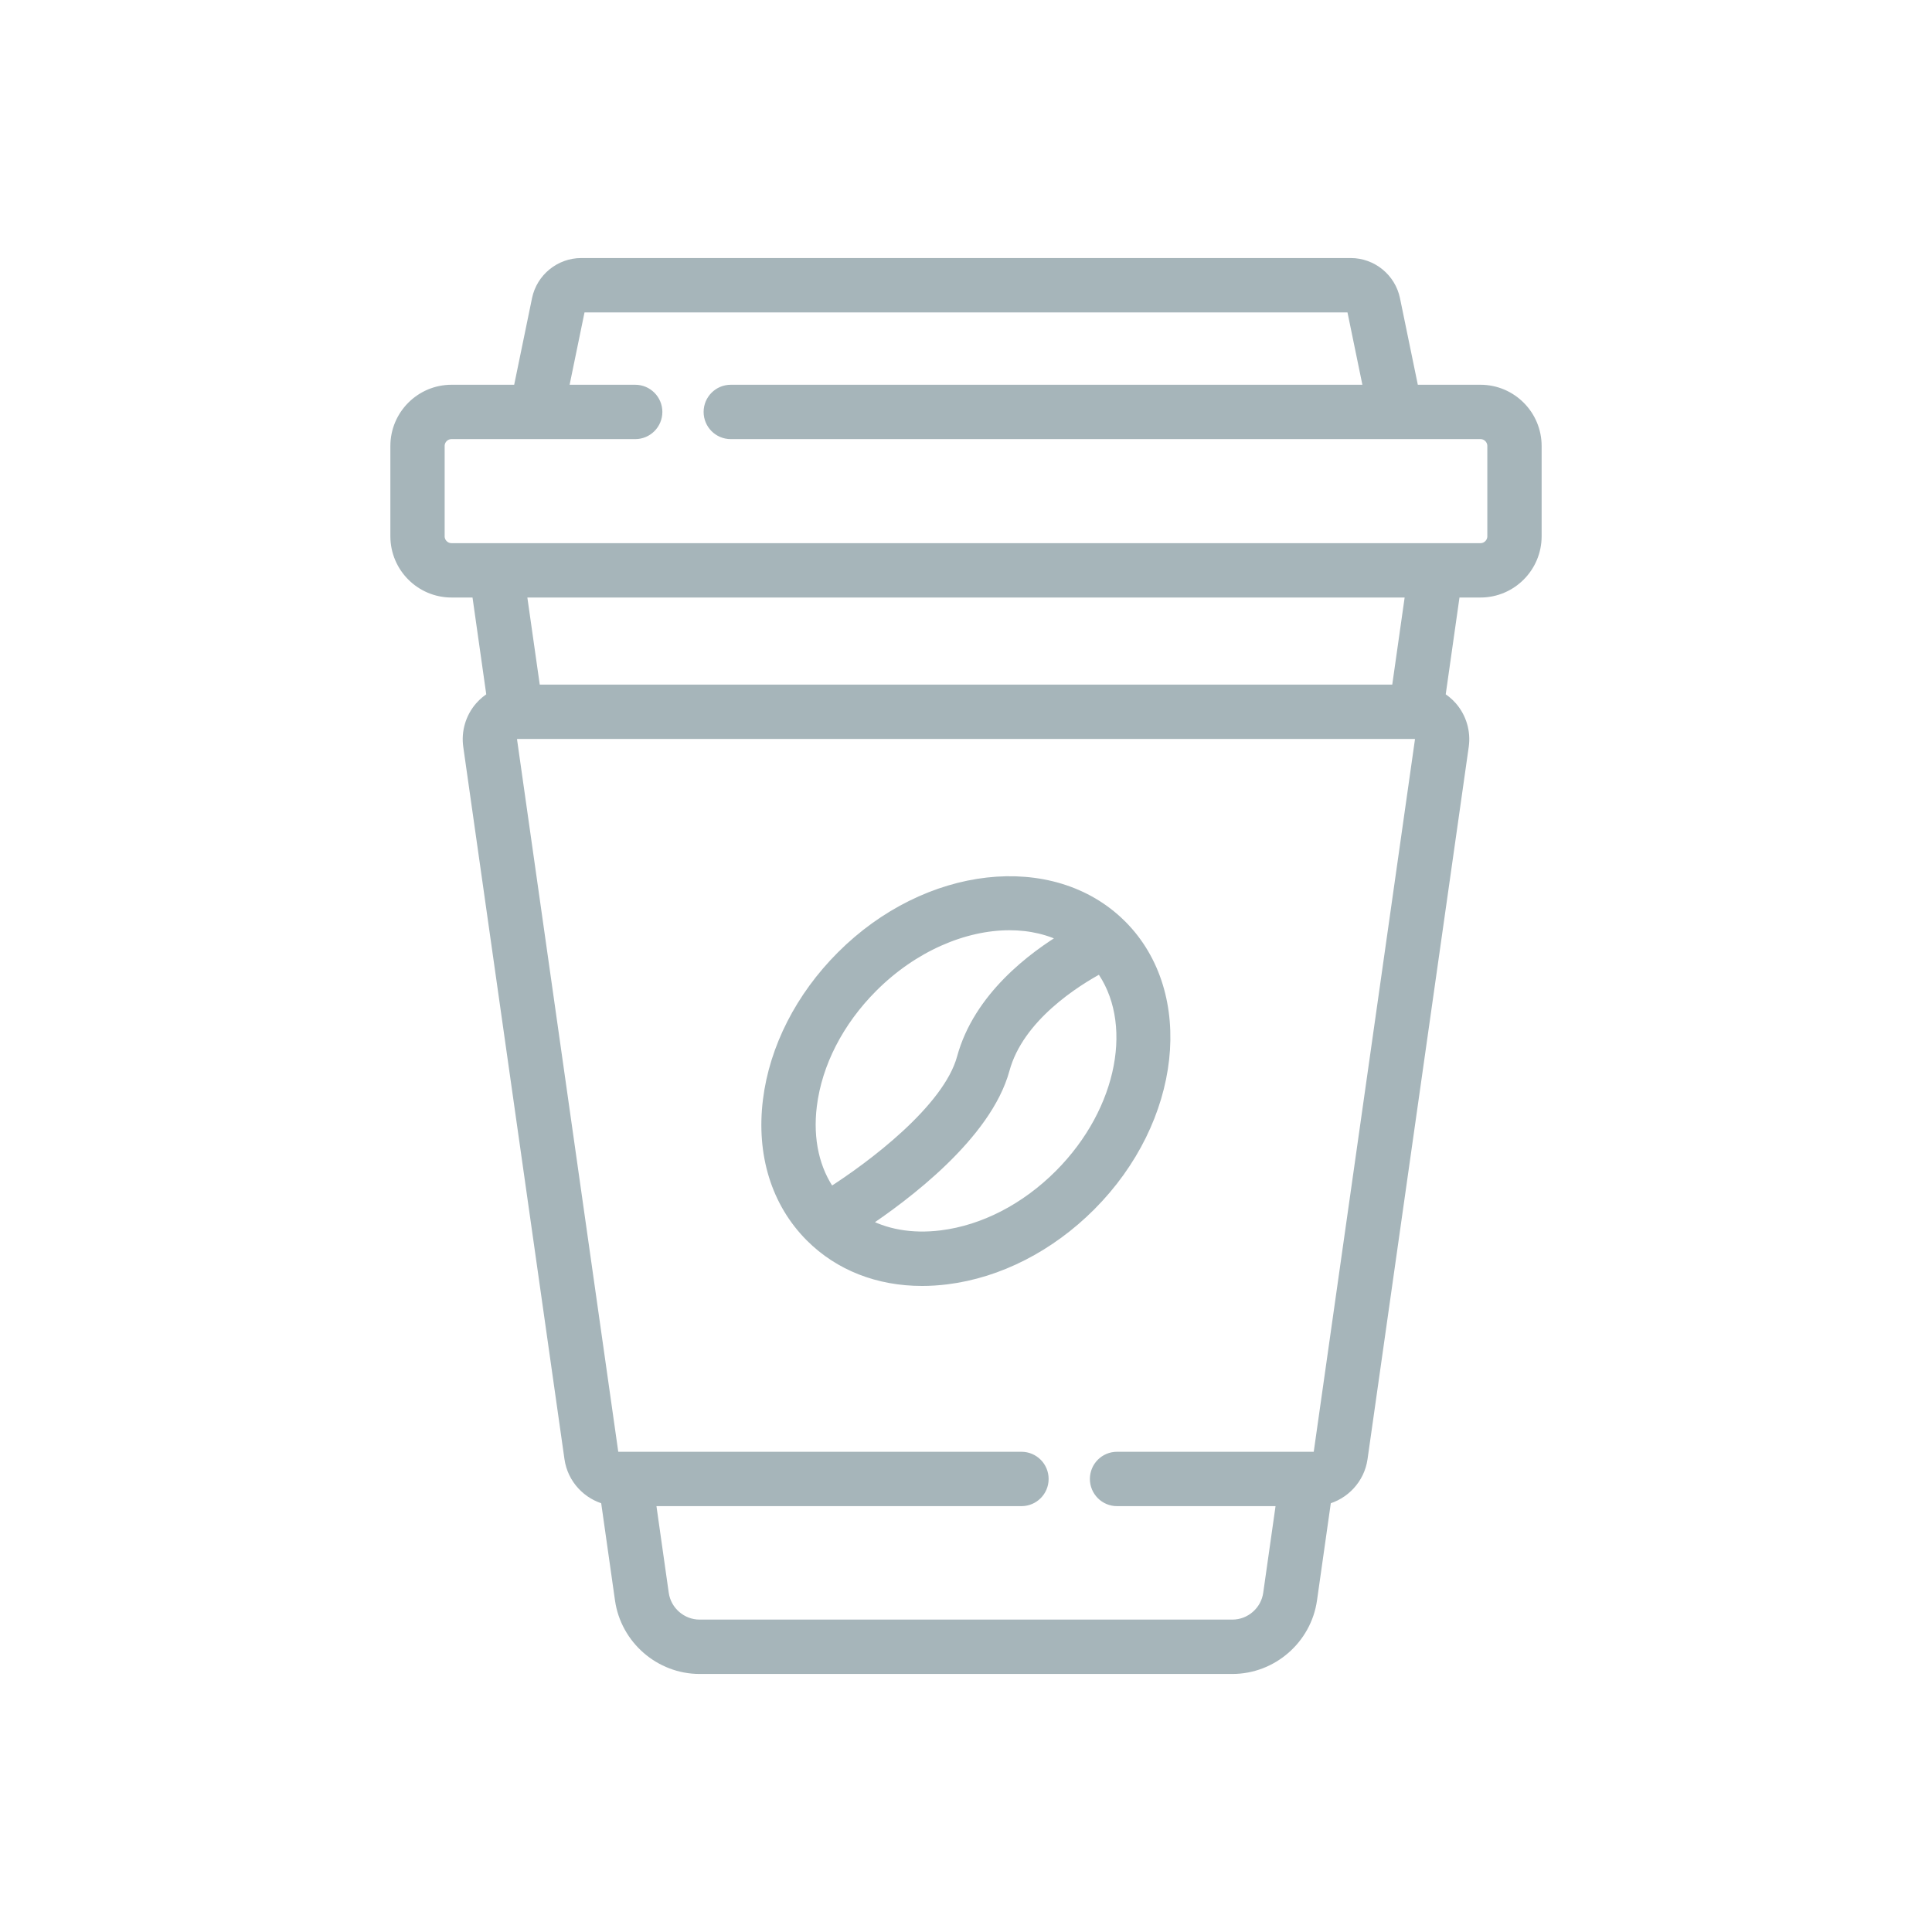 <svg width="73" height="73" viewBox="0 0 73 73" fill="none" xmlns="http://www.w3.org/2000/svg">
<path d="M55.94 14.788H53.368L52.653 11.317C52.496 10.554 51.817 10 51.039 10H21.961C21.183 10 20.504 10.554 20.347 11.317L19.632 14.788H17.06C15.924 14.788 15 15.714 15 16.851V20.263C15 21.401 15.924 22.327 17.06 22.327H18.071L18.643 26.359C18.47 26.459 18.312 26.587 18.177 26.742C17.833 27.14 17.678 27.666 17.752 28.187L21.576 55.1C21.681 55.843 22.238 56.431 22.941 56.605L23.485 60.437C23.693 61.898 24.961 63 26.434 63H46.566C48.039 63 49.307 61.898 49.515 60.437L50.059 56.605C50.762 56.431 51.319 55.843 51.424 55.1L55.248 28.187C55.322 27.666 55.167 27.14 54.823 26.742C54.688 26.587 54.53 26.459 54.356 26.359L54.929 22.327H55.94C57.076 22.327 58 21.401 58 20.263V16.851C58 15.714 57.076 14.788 55.94 14.788ZM53.712 27.968L49.888 54.881C49.87 55.009 49.759 55.105 49.63 55.105H42.206C41.778 55.105 41.431 55.452 41.431 55.882C41.431 56.311 41.778 56.659 42.206 56.659H48.484L47.978 60.218C47.879 60.918 47.272 61.446 46.566 61.446H26.434C25.728 61.446 25.121 60.918 25.021 60.218L24.516 56.659H38.596C39.025 56.659 39.372 56.311 39.372 55.882C39.372 55.452 39.025 55.105 38.596 55.105H23.369C23.241 55.105 23.13 55.009 23.112 54.881L19.288 27.968C19.274 27.866 19.32 27.794 19.349 27.761C19.377 27.729 19.437 27.678 19.532 27.673C19.542 27.672 19.552 27.672 19.563 27.671H53.436C53.447 27.672 53.457 27.672 53.468 27.673C53.562 27.678 53.623 27.729 53.651 27.761C53.68 27.794 53.726 27.866 53.712 27.968ZM19.638 22.327H53.362L52.823 26.117H20.177L19.638 22.327ZM56.448 20.263C56.448 20.544 56.22 20.773 55.94 20.773H17.06C16.78 20.773 16.551 20.544 16.551 20.263V16.851C16.551 16.57 16.78 16.342 17.06 16.342H24.002C24.43 16.342 24.777 15.994 24.777 15.565C24.777 15.136 24.43 14.788 24.002 14.788H21.216L21.866 11.632C21.876 11.587 21.916 11.554 21.961 11.554H51.039C51.084 11.554 51.124 11.587 51.134 11.632L51.784 14.788H27.612C27.183 14.788 26.836 15.136 26.836 15.565C26.836 15.994 27.183 16.342 27.612 16.342H55.94C56.22 16.342 56.448 16.57 56.448 16.851V20.263Z" fill="#A6B5BA"/>
<path d="M42.335 34.991C42.33 34.986 42.324 34.981 42.319 34.976C39.74 32.419 35.043 32.95 31.832 36.167C30.297 37.704 29.318 39.625 29.076 41.576C28.825 43.6 29.388 45.416 30.661 46.692L30.662 46.693C30.664 46.695 30.666 46.697 30.668 46.699C31.743 47.772 33.2 48.339 34.84 48.339C35.144 48.339 35.454 48.319 35.768 48.28C37.716 48.038 39.634 47.057 41.169 45.52C44.388 42.295 44.913 37.573 42.339 34.995C42.338 34.993 42.335 34.991 42.335 34.991ZM30.616 41.768C30.816 40.158 31.637 38.559 32.928 37.265C34.475 35.715 36.413 34.899 38.145 34.899C38.941 34.899 39.693 35.072 40.344 35.426C39.042 36.201 37.019 37.726 36.404 39.986C35.869 41.95 32.965 44.127 31.371 45.136C30.722 44.243 30.454 43.07 30.616 41.768ZM40.072 44.421C38.78 45.715 37.184 46.537 35.577 46.737C34.442 46.879 33.405 46.693 32.567 46.211C34.166 45.153 37.23 42.855 37.901 40.394C38.448 38.384 40.61 37.031 41.597 36.505C43.133 38.553 42.514 41.974 40.072 44.421Z" fill="#A6B5BA"/>
<path d="M55.94 14.788H53.368L52.653 11.317C52.496 10.554 51.817 10 51.039 10H21.961C21.183 10 20.504 10.554 20.347 11.317L19.632 14.788H17.06C15.924 14.788 15 15.714 15 16.851V20.263C15 21.401 15.924 22.327 17.06 22.327H18.071L18.643 26.359C18.47 26.459 18.312 26.587 18.177 26.742C17.833 27.14 17.678 27.666 17.752 28.187L21.576 55.1C21.681 55.843 22.238 56.431 22.941 56.605L23.485 60.437C23.693 61.898 24.961 63 26.434 63H46.566C48.039 63 49.307 61.898 49.515 60.437L50.059 56.605C50.762 56.431 51.319 55.843 51.424 55.1L55.248 28.187C55.322 27.666 55.167 27.14 54.823 26.742C54.688 26.587 54.53 26.459 54.356 26.359L54.929 22.327H55.94C57.076 22.327 58 21.401 58 20.263V16.851C58 15.714 57.076 14.788 55.94 14.788ZM53.712 27.968L49.888 54.881C49.87 55.009 49.759 55.105 49.63 55.105H42.206C41.778 55.105 41.431 55.452 41.431 55.882C41.431 56.311 41.778 56.659 42.206 56.659H48.484L47.978 60.218C47.879 60.918 47.272 61.446 46.566 61.446H26.434C25.728 61.446 25.121 60.918 25.021 60.218L24.516 56.659H38.596C39.025 56.659 39.372 56.311 39.372 55.882C39.372 55.452 39.025 55.105 38.596 55.105H23.369C23.241 55.105 23.13 55.009 23.112 54.881L19.288 27.968C19.274 27.866 19.32 27.794 19.349 27.761C19.377 27.729 19.437 27.678 19.532 27.673C19.542 27.672 19.552 27.672 19.563 27.671H53.436C53.447 27.672 53.457 27.672 53.468 27.673C53.562 27.678 53.623 27.729 53.651 27.761C53.68 27.794 53.726 27.866 53.712 27.968ZM19.638 22.327H53.362L52.823 26.117H20.177L19.638 22.327ZM56.448 20.263C56.448 20.544 56.22 20.773 55.94 20.773H17.06C16.78 20.773 16.551 20.544 16.551 20.263V16.851C16.551 16.57 16.78 16.342 17.06 16.342H24.002C24.43 16.342 24.777 15.994 24.777 15.565C24.777 15.136 24.43 14.788 24.002 14.788H21.216L21.866 11.632C21.876 11.587 21.916 11.554 21.961 11.554H51.039C51.084 11.554 51.124 11.587 51.134 11.632L51.784 14.788H27.612C27.183 14.788 26.836 15.136 26.836 15.565C26.836 15.994 27.183 16.342 27.612 16.342H55.94C56.22 16.342 56.448 16.57 56.448 16.851V20.263Z" stroke="#A6B5BA" stroke-width="0.5"/>
<path d="M42.335 34.991C42.33 34.986 42.324 34.981 42.319 34.976C39.74 32.419 35.043 32.95 31.832 36.167C30.297 37.704 29.318 39.625 29.076 41.576C28.825 43.6 29.388 45.416 30.661 46.692L30.662 46.693C30.664 46.695 30.666 46.697 30.668 46.699C31.743 47.772 33.2 48.339 34.84 48.339C35.144 48.339 35.454 48.319 35.768 48.28C37.716 48.038 39.634 47.057 41.169 45.52C44.388 42.295 44.913 37.573 42.339 34.995C42.338 34.993 42.335 34.991 42.335 34.991ZM30.616 41.768C30.816 40.158 31.637 38.559 32.928 37.265C34.475 35.715 36.413 34.899 38.145 34.899C38.941 34.899 39.693 35.072 40.344 35.426C39.042 36.201 37.019 37.726 36.404 39.986C35.869 41.95 32.965 44.127 31.371 45.136C30.722 44.243 30.454 43.07 30.616 41.768ZM40.072 44.421C38.78 45.715 37.184 46.537 35.577 46.737C34.442 46.879 33.405 46.693 32.567 46.211C34.166 45.153 37.23 42.855 37.901 40.394C38.448 38.384 40.61 37.031 41.597 36.505C43.133 38.553 42.514 41.974 40.072 44.421Z" stroke="#A6B5BA" stroke-width="0.5"/>
</svg>
